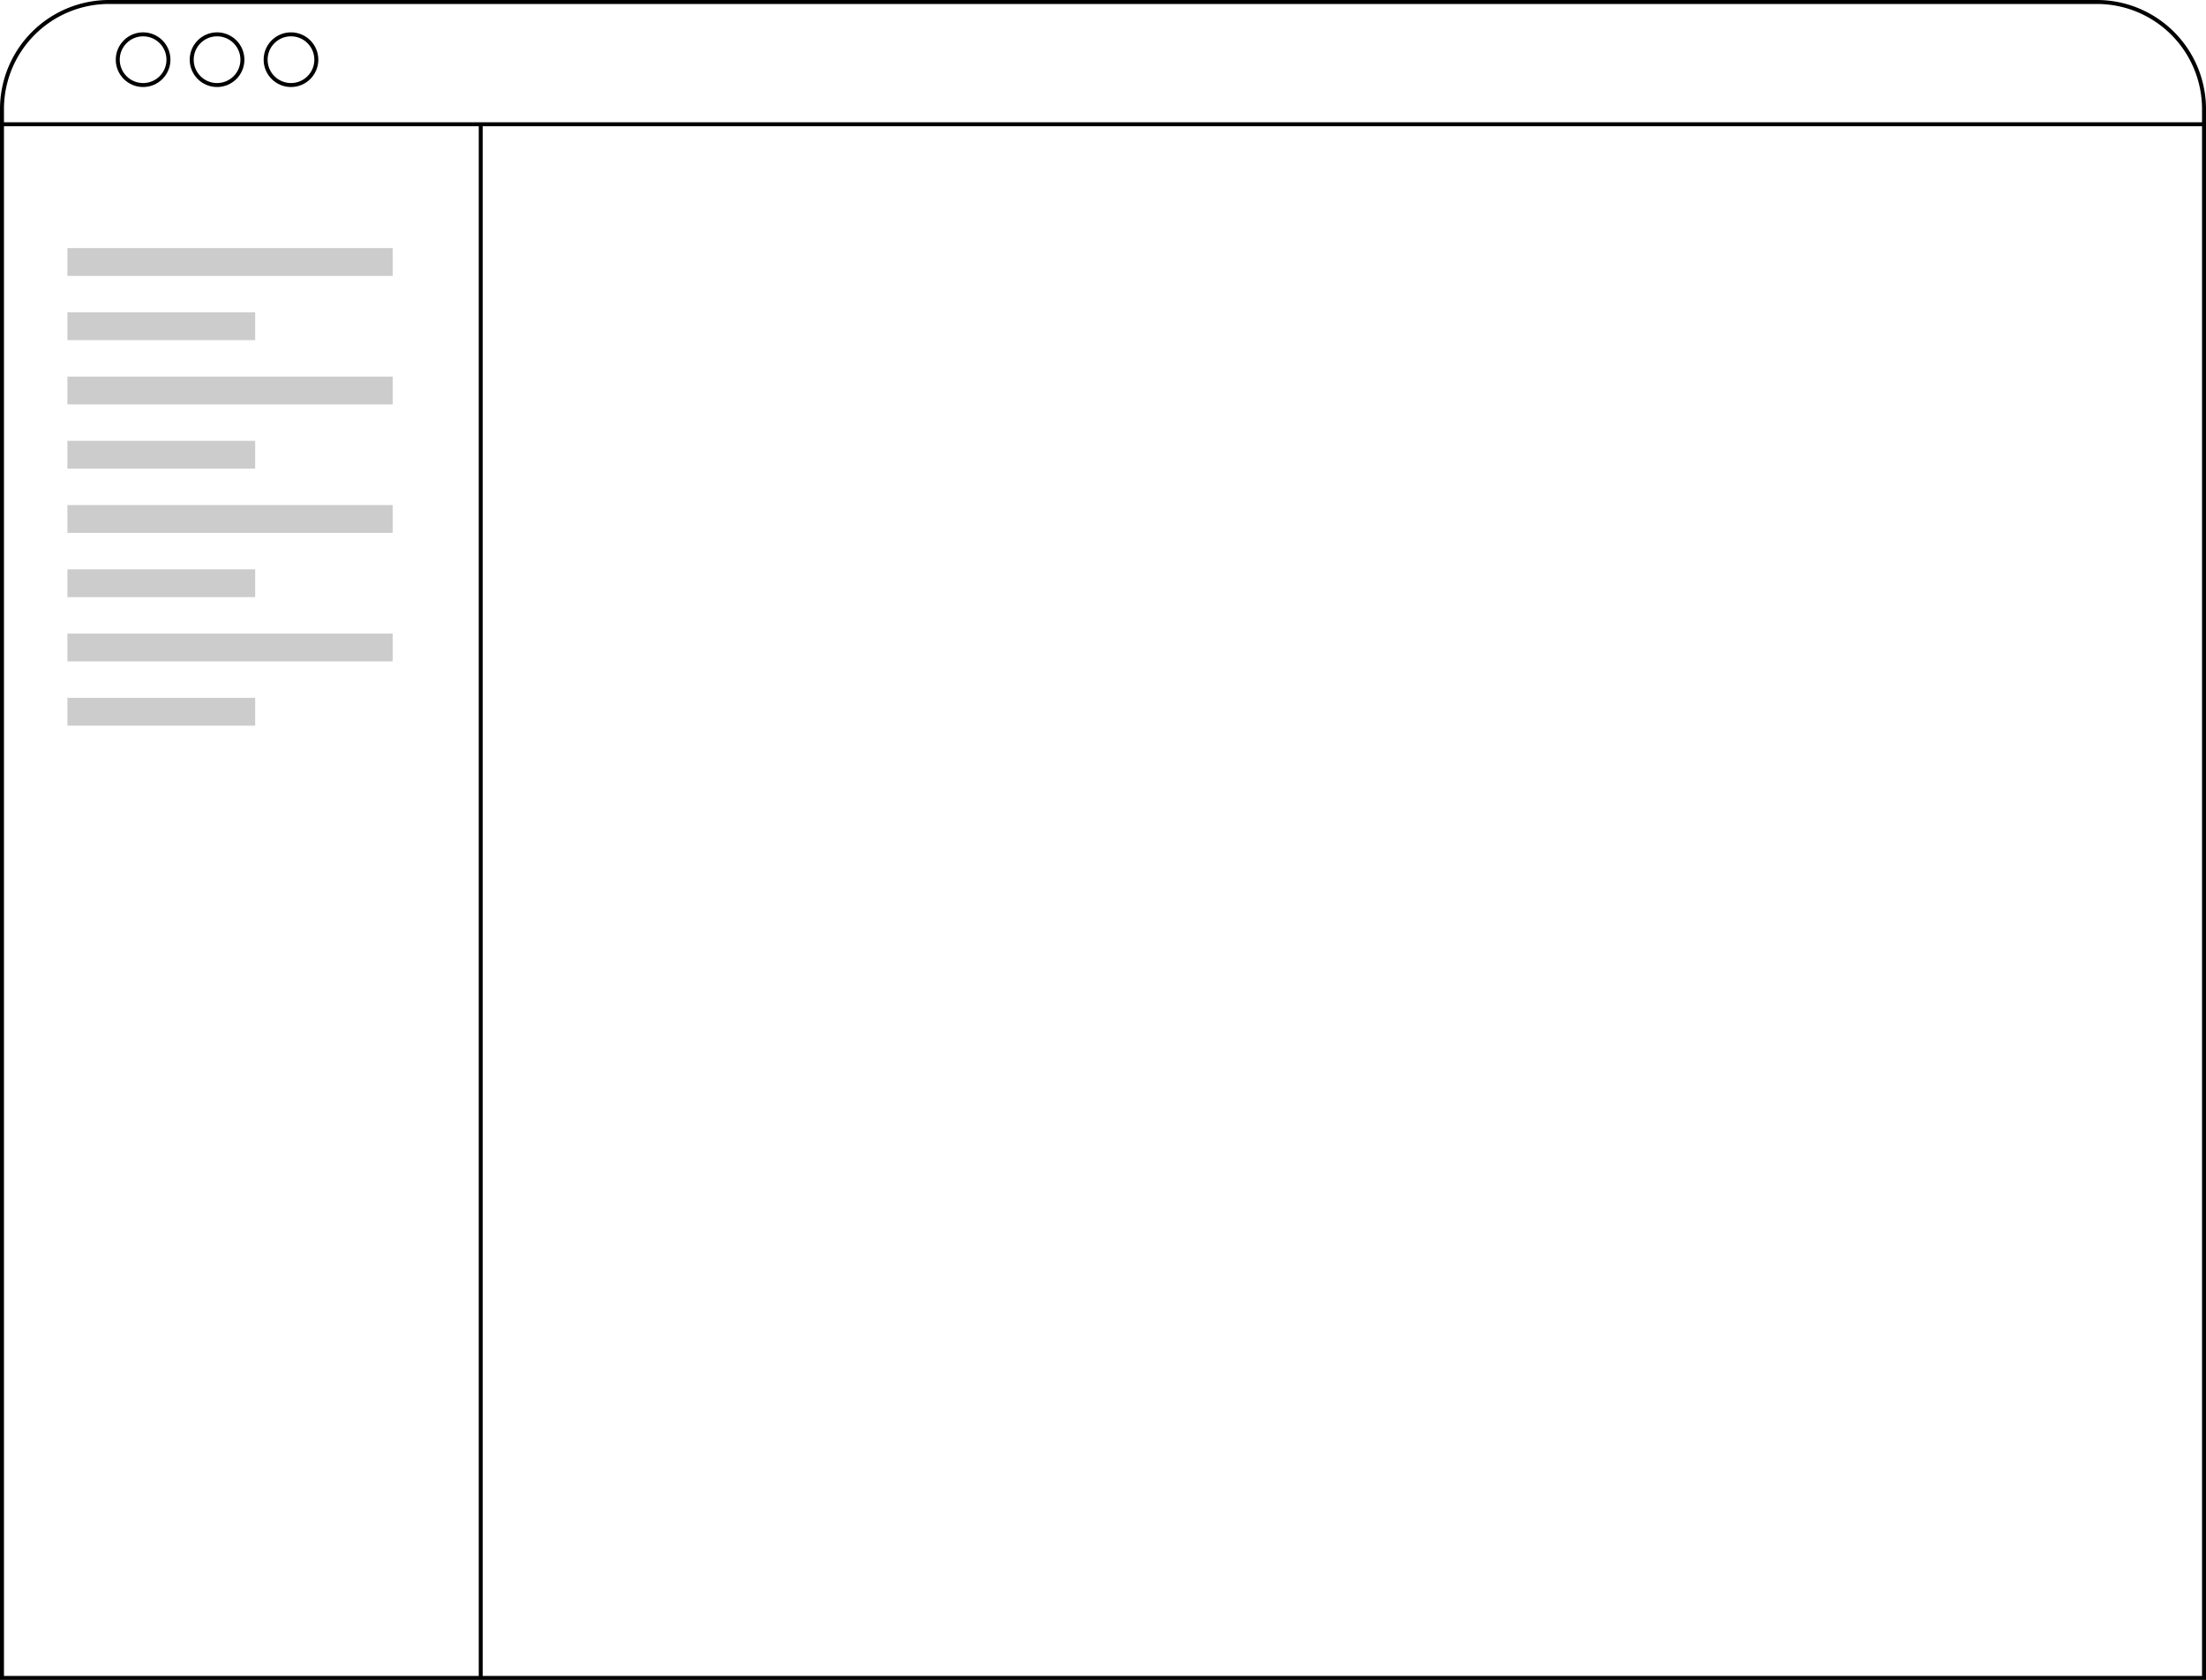 <svg xmlns="http://www.w3.org/2000/svg" viewBox="0 0 555.11 422.75"><defs><style>.cls-1,.cls-2{fill:none;stroke-miterlimit:10;}.cls-1{stroke:#000;}.cls-2{stroke:#ccc;stroke-width:7px;}</style></defs><title>app-interface-drawing</title><g id="Camada_2" data-name="Camada 2"><g id="Layer_1" data-name="Layer 1"><path class="cls-1" d="M27.44.5H527.67a26.94,26.94,0,0,1,26.94,26.94V422.25a0,0,0,0,1,0,0H.5a0,0,0,0,1,0,0V27.44A26.94,26.94,0,0,1,27.44.5Z"/><line class="cls-1" x1="0.5" y1="31.27" x2="554.61" y2="31.27"/><circle class="cls-1" cx="36.01" cy="15.02" r="6.38"/><circle class="cls-1" cx="54.62" cy="15.02" r="6.38"/><circle class="cls-1" cx="73.22" cy="15.02" r="6.38"/><line class="cls-1" x1="120.97" y1="31.27" x2="120.97" y2="422.25"/><line class="cls-2" x1="16.96" y1="65.93" x2="98.82" y2="65.93"/><line class="cls-2" x1="16.96" y1="82.1" x2="64.21" y2="82.1"/><line class="cls-2" x1="16.96" y1="98.27" x2="98.82" y2="98.27"/><line class="cls-2" x1="16.96" y1="114.44" x2="64.21" y2="114.44"/><line class="cls-2" x1="16.96" y1="130.6" x2="98.82" y2="130.6"/><line class="cls-2" x1="16.96" y1="146.77" x2="64.21" y2="146.77"/><line class="cls-2" x1="16.96" y1="162.94" x2="98.82" y2="162.94"/><line class="cls-2" x1="16.96" y1="179.11" x2="64.21" y2="179.11"/></g></g></svg>